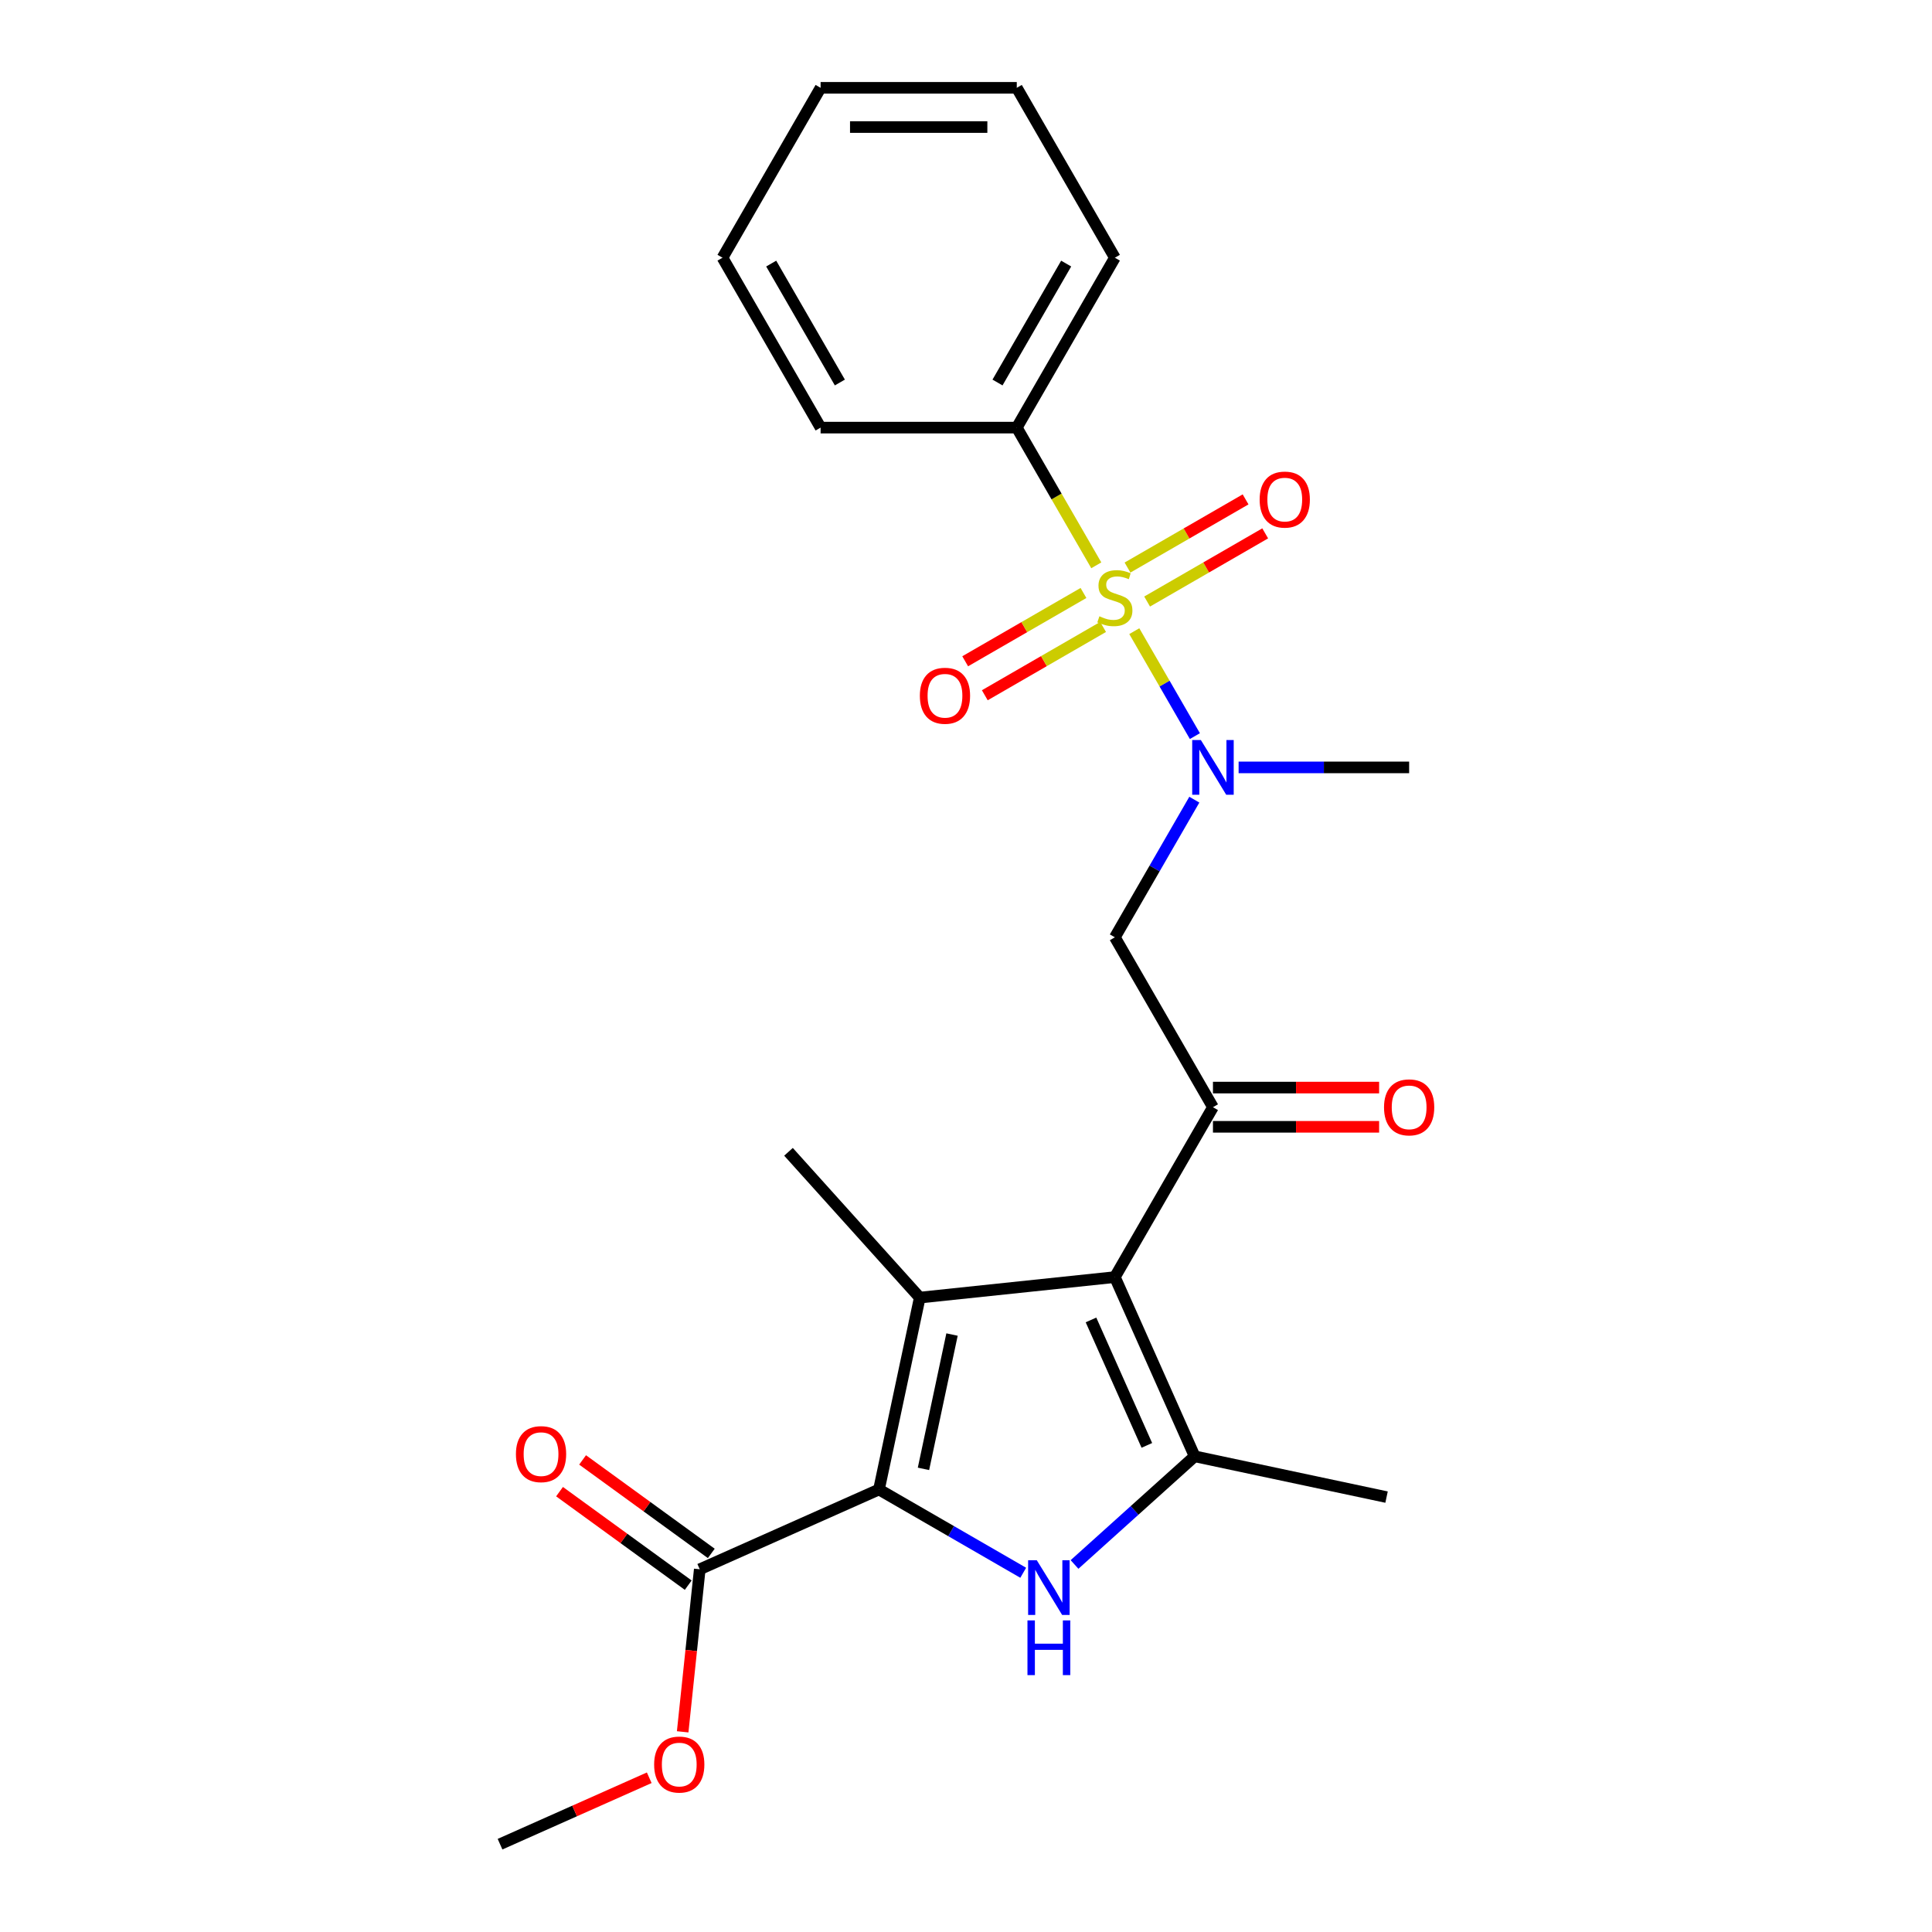 <?xml version='1.0' encoding='iso-8859-1'?>
<svg version='1.1' baseProfile='full'
              xmlns='http://www.w3.org/2000/svg'
                      xmlns:rdkit='http://www.rdkit.org/xml'
                      xmlns:xlink='http://www.w3.org/1999/xlink'
                  xml:space='preserve'
width='1000px' height='1000px' viewBox='0 0 1000 1000'>
<!-- END OF HEADER -->
<rect style='opacity:1.0;fill:#FFFFFF;stroke:none' width='1000' height='1000' x='0' y='0'> </rect>
<path class='bond-0' d='M 509.731,359.862 L 540.346,342.187' style='fill:none;fill-rule:evenodd;stroke:#FF0000;stroke-width:6px;stroke-linecap:butt;stroke-linejoin:miter;stroke-opacity:1' />
<path class='bond-0' d='M 540.346,342.187 L 570.961,324.511' style='fill:none;fill-rule:evenodd;stroke:#CCCC00;stroke-width:6px;stroke-linecap:butt;stroke-linejoin:miter;stroke-opacity:1' />
<path class='bond-0' d='M 499.577,342.275 L 530.192,324.599' style='fill:none;fill-rule:evenodd;stroke:#FF0000;stroke-width:6px;stroke-linecap:butt;stroke-linejoin:miter;stroke-opacity:1' />
<path class='bond-0' d='M 530.192,324.599 L 560.806,306.924' style='fill:none;fill-rule:evenodd;stroke:#CCCC00;stroke-width:6px;stroke-linecap:butt;stroke-linejoin:miter;stroke-opacity:1' />
<path class='bond-1' d='M 587.11,326.687 L 602.792,353.849' style='fill:none;fill-rule:evenodd;stroke:#CCCC00;stroke-width:6px;stroke-linecap:butt;stroke-linejoin:miter;stroke-opacity:1' />
<path class='bond-1' d='M 602.792,353.849 L 618.474,381.011' style='fill:none;fill-rule:evenodd;stroke:#0000FF;stroke-width:6px;stroke-linecap:butt;stroke-linejoin:miter;stroke-opacity:1' />
<path class='bond-2' d='M 593.749,311.354 L 624.307,293.712' style='fill:none;fill-rule:evenodd;stroke:#CCCC00;stroke-width:6px;stroke-linecap:butt;stroke-linejoin:miter;stroke-opacity:1' />
<path class='bond-2' d='M 624.307,293.712 L 654.865,276.069' style='fill:none;fill-rule:evenodd;stroke:#FF0000;stroke-width:6px;stroke-linecap:butt;stroke-linejoin:miter;stroke-opacity:1' />
<path class='bond-2' d='M 583.595,293.767 L 614.153,276.124' style='fill:none;fill-rule:evenodd;stroke:#CCCC00;stroke-width:6px;stroke-linecap:butt;stroke-linejoin:miter;stroke-opacity:1' />
<path class='bond-2' d='M 614.153,276.124 L 644.711,258.481' style='fill:none;fill-rule:evenodd;stroke:#FF0000;stroke-width:6px;stroke-linecap:butt;stroke-linejoin:miter;stroke-opacity:1' />
<path class='bond-3' d='M 567.436,292.61 L 546.859,256.97' style='fill:none;fill-rule:evenodd;stroke:#CCCC00;stroke-width:6px;stroke-linecap:butt;stroke-linejoin:miter;stroke-opacity:1' />
<path class='bond-3' d='M 546.859,256.97 L 526.282,221.331' style='fill:none;fill-rule:evenodd;stroke:#000000;stroke-width:6px;stroke-linecap:butt;stroke-linejoin:miter;stroke-opacity:1' />
<path class='bond-4' d='M 641.103,397.207 L 685.235,397.207' style='fill:none;fill-rule:evenodd;stroke:#0000FF;stroke-width:6px;stroke-linecap:butt;stroke-linejoin:miter;stroke-opacity:1' />
<path class='bond-4' d='M 685.235,397.207 L 729.367,397.207' style='fill:none;fill-rule:evenodd;stroke:#000000;stroke-width:6px;stroke-linecap:butt;stroke-linejoin:miter;stroke-opacity:1' />
<path class='bond-5' d='M 618.184,413.905 L 597.619,449.525' style='fill:none;fill-rule:evenodd;stroke:#0000FF;stroke-width:6px;stroke-linecap:butt;stroke-linejoin:miter;stroke-opacity:1' />
<path class='bond-5' d='M 597.619,449.525 L 577.053,485.145' style='fill:none;fill-rule:evenodd;stroke:#000000;stroke-width:6px;stroke-linecap:butt;stroke-linejoin:miter;stroke-opacity:1' />
<path class='bond-6' d='M 526.282,221.331 L 577.053,133.393' style='fill:none;fill-rule:evenodd;stroke:#000000;stroke-width:6px;stroke-linecap:butt;stroke-linejoin:miter;stroke-opacity:1' />
<path class='bond-6' d='M 516.31,197.986 L 551.85,136.429' style='fill:none;fill-rule:evenodd;stroke:#000000;stroke-width:6px;stroke-linecap:butt;stroke-linejoin:miter;stroke-opacity:1' />
<path class='bond-7' d='M 526.282,221.331 L 424.74,221.331' style='fill:none;fill-rule:evenodd;stroke:#000000;stroke-width:6px;stroke-linecap:butt;stroke-linejoin:miter;stroke-opacity:1' />
<path class='bond-8' d='M 577.053,133.393 L 526.282,45.455' style='fill:none;fill-rule:evenodd;stroke:#000000;stroke-width:6px;stroke-linecap:butt;stroke-linejoin:miter;stroke-opacity:1' />
<path class='bond-9' d='M 424.74,221.331 L 373.969,133.393' style='fill:none;fill-rule:evenodd;stroke:#000000;stroke-width:6px;stroke-linecap:butt;stroke-linejoin:miter;stroke-opacity:1' />
<path class='bond-9' d='M 434.712,197.986 L 399.173,136.429' style='fill:none;fill-rule:evenodd;stroke:#000000;stroke-width:6px;stroke-linecap:butt;stroke-linejoin:miter;stroke-opacity:1' />
<path class='bond-10' d='M 556.172,809.773 L 587.263,781.778' style='fill:none;fill-rule:evenodd;stroke:#0000FF;stroke-width:6px;stroke-linecap:butt;stroke-linejoin:miter;stroke-opacity:1' />
<path class='bond-10' d='M 587.263,781.778 L 618.354,753.784' style='fill:none;fill-rule:evenodd;stroke:#000000;stroke-width:6px;stroke-linecap:butt;stroke-linejoin:miter;stroke-opacity:1' />
<path class='bond-11' d='M 529.615,814.063 L 492.286,792.51' style='fill:none;fill-rule:evenodd;stroke:#0000FF;stroke-width:6px;stroke-linecap:butt;stroke-linejoin:miter;stroke-opacity:1' />
<path class='bond-11' d='M 492.286,792.51 L 454.956,770.958' style='fill:none;fill-rule:evenodd;stroke:#000000;stroke-width:6px;stroke-linecap:butt;stroke-linejoin:miter;stroke-opacity:1' />
<path class='bond-12' d='M 618.354,753.784 L 717.678,774.896' style='fill:none;fill-rule:evenodd;stroke:#000000;stroke-width:6px;stroke-linecap:butt;stroke-linejoin:miter;stroke-opacity:1' />
<path class='bond-13' d='M 618.354,753.784 L 577.053,661.021' style='fill:none;fill-rule:evenodd;stroke:#000000;stroke-width:6px;stroke-linecap:butt;stroke-linejoin:miter;stroke-opacity:1' />
<path class='bond-13' d='M 593.607,748.13 L 564.696,683.195' style='fill:none;fill-rule:evenodd;stroke:#000000;stroke-width:6px;stroke-linecap:butt;stroke-linejoin:miter;stroke-opacity:1' />
<path class='bond-14' d='M 577.053,661.021 L 476.068,671.635' style='fill:none;fill-rule:evenodd;stroke:#000000;stroke-width:6px;stroke-linecap:butt;stroke-linejoin:miter;stroke-opacity:1' />
<path class='bond-15' d='M 577.053,661.021 L 627.825,573.083' style='fill:none;fill-rule:evenodd;stroke:#000000;stroke-width:6px;stroke-linecap:butt;stroke-linejoin:miter;stroke-opacity:1' />
<path class='bond-16' d='M 476.068,671.635 L 408.123,596.174' style='fill:none;fill-rule:evenodd;stroke:#000000;stroke-width:6px;stroke-linecap:butt;stroke-linejoin:miter;stroke-opacity:1' />
<path class='bond-17' d='M 476.068,671.635 L 454.956,770.958' style='fill:none;fill-rule:evenodd;stroke:#000000;stroke-width:6px;stroke-linecap:butt;stroke-linejoin:miter;stroke-opacity:1' />
<path class='bond-17' d='M 492.766,690.756 L 477.987,760.282' style='fill:none;fill-rule:evenodd;stroke:#000000;stroke-width:6px;stroke-linecap:butt;stroke-linejoin:miter;stroke-opacity:1' />
<path class='bond-18' d='M 454.956,770.958 L 362.193,812.259' style='fill:none;fill-rule:evenodd;stroke:#000000;stroke-width:6px;stroke-linecap:butt;stroke-linejoin:miter;stroke-opacity:1' />
<path class='bond-19' d='M 627.825,583.237 L 670.826,583.237' style='fill:none;fill-rule:evenodd;stroke:#000000;stroke-width:6px;stroke-linecap:butt;stroke-linejoin:miter;stroke-opacity:1' />
<path class='bond-19' d='M 670.826,583.237 L 713.828,583.237' style='fill:none;fill-rule:evenodd;stroke:#FF0000;stroke-width:6px;stroke-linecap:butt;stroke-linejoin:miter;stroke-opacity:1' />
<path class='bond-19' d='M 627.825,562.928 L 670.826,562.928' style='fill:none;fill-rule:evenodd;stroke:#000000;stroke-width:6px;stroke-linecap:butt;stroke-linejoin:miter;stroke-opacity:1' />
<path class='bond-19' d='M 670.826,562.928 L 713.828,562.928' style='fill:none;fill-rule:evenodd;stroke:#FF0000;stroke-width:6px;stroke-linecap:butt;stroke-linejoin:miter;stroke-opacity:1' />
<path class='bond-20' d='M 627.825,573.083 L 577.053,485.145' style='fill:none;fill-rule:evenodd;stroke:#000000;stroke-width:6px;stroke-linecap:butt;stroke-linejoin:miter;stroke-opacity:1' />
<path class='bond-21' d='M 258.815,954.545 L 297.428,937.354' style='fill:none;fill-rule:evenodd;stroke:#000000;stroke-width:6px;stroke-linecap:butt;stroke-linejoin:miter;stroke-opacity:1' />
<path class='bond-21' d='M 297.428,937.354 L 336.04,920.163' style='fill:none;fill-rule:evenodd;stroke:#FF0000;stroke-width:6px;stroke-linecap:butt;stroke-linejoin:miter;stroke-opacity:1' />
<path class='bond-22' d='M 362.193,812.259 L 357.771,854.322' style='fill:none;fill-rule:evenodd;stroke:#000000;stroke-width:6px;stroke-linecap:butt;stroke-linejoin:miter;stroke-opacity:1' />
<path class='bond-22' d='M 357.771,854.322 L 353.35,896.386' style='fill:none;fill-rule:evenodd;stroke:#FF0000;stroke-width:6px;stroke-linecap:butt;stroke-linejoin:miter;stroke-opacity:1' />
<path class='bond-23' d='M 368.161,804.044 L 334.856,779.846' style='fill:none;fill-rule:evenodd;stroke:#000000;stroke-width:6px;stroke-linecap:butt;stroke-linejoin:miter;stroke-opacity:1' />
<path class='bond-23' d='M 334.856,779.846 L 301.55,755.648' style='fill:none;fill-rule:evenodd;stroke:#FF0000;stroke-width:6px;stroke-linecap:butt;stroke-linejoin:miter;stroke-opacity:1' />
<path class='bond-23' d='M 356.224,820.474 L 322.919,796.276' style='fill:none;fill-rule:evenodd;stroke:#000000;stroke-width:6px;stroke-linecap:butt;stroke-linejoin:miter;stroke-opacity:1' />
<path class='bond-23' d='M 322.919,796.276 L 289.613,772.078' style='fill:none;fill-rule:evenodd;stroke:#FF0000;stroke-width:6px;stroke-linecap:butt;stroke-linejoin:miter;stroke-opacity:1' />
<path class='bond-24' d='M 526.282,45.455 L 424.74,45.455' style='fill:none;fill-rule:evenodd;stroke:#000000;stroke-width:6px;stroke-linecap:butt;stroke-linejoin:miter;stroke-opacity:1' />
<path class='bond-24' d='M 511.051,65.763 L 439.972,65.763' style='fill:none;fill-rule:evenodd;stroke:#000000;stroke-width:6px;stroke-linecap:butt;stroke-linejoin:miter;stroke-opacity:1' />
<path class='bond-25' d='M 373.969,133.393 L 424.74,45.455' style='fill:none;fill-rule:evenodd;stroke:#000000;stroke-width:6px;stroke-linecap:butt;stroke-linejoin:miter;stroke-opacity:1' />
<path  class='atom-0' d='M 476.115 360.12
Q 476.115 353.32, 479.475 349.52
Q 482.835 345.72, 489.115 345.72
Q 495.395 345.72, 498.755 349.52
Q 502.115 353.32, 502.115 360.12
Q 502.115 367, 498.715 370.92
Q 495.315 374.8, 489.115 374.8
Q 482.875 374.8, 479.475 370.92
Q 476.115 367.04, 476.115 360.12
M 489.115 371.6
Q 493.435 371.6, 495.755 368.72
Q 498.115 365.8, 498.115 360.12
Q 498.115 354.56, 495.755 351.76
Q 493.435 348.92, 489.115 348.92
Q 484.795 348.92, 482.435 351.72
Q 480.115 354.52, 480.115 360.12
Q 480.115 365.84, 482.435 368.72
Q 484.795 371.6, 489.115 371.6
' fill='#FF0000'/>
<path  class='atom-1' d='M 569.053 318.989
Q 569.373 319.109, 570.693 319.669
Q 572.013 320.229, 573.453 320.589
Q 574.933 320.909, 576.373 320.909
Q 579.053 320.909, 580.613 319.629
Q 582.173 318.309, 582.173 316.029
Q 582.173 314.469, 581.373 313.509
Q 580.613 312.549, 579.413 312.029
Q 578.213 311.509, 576.213 310.909
Q 573.693 310.149, 572.173 309.429
Q 570.693 308.709, 569.613 307.189
Q 568.573 305.669, 568.573 303.109
Q 568.573 299.549, 570.973 297.349
Q 573.413 295.149, 578.213 295.149
Q 581.493 295.149, 585.213 296.709
L 584.293 299.789
Q 580.893 298.389, 578.333 298.389
Q 575.573 298.389, 574.053 299.549
Q 572.533 300.669, 572.573 302.629
Q 572.573 304.149, 573.333 305.069
Q 574.133 305.989, 575.253 306.509
Q 576.413 307.029, 578.333 307.629
Q 580.893 308.429, 582.413 309.229
Q 583.933 310.029, 585.013 311.669
Q 586.133 313.269, 586.133 316.029
Q 586.133 319.949, 583.493 322.069
Q 580.893 324.149, 576.533 324.149
Q 574.013 324.149, 572.093 323.589
Q 570.213 323.069, 567.973 322.149
L 569.053 318.989
' fill='#CCCC00'/>
<path  class='atom-2' d='M 621.565 383.047
L 630.845 398.047
Q 631.765 399.527, 633.245 402.207
Q 634.725 404.887, 634.805 405.047
L 634.805 383.047
L 638.565 383.047
L 638.565 411.367
L 634.685 411.367
L 624.725 394.967
Q 623.565 393.047, 622.325 390.847
Q 621.125 388.647, 620.765 387.967
L 620.765 411.367
L 617.085 411.367
L 617.085 383.047
L 621.565 383.047
' fill='#0000FF'/>
<path  class='atom-4' d='M 651.991 258.578
Q 651.991 251.778, 655.351 247.978
Q 658.711 244.178, 664.991 244.178
Q 671.271 244.178, 674.631 247.978
Q 677.991 251.778, 677.991 258.578
Q 677.991 265.458, 674.591 269.378
Q 671.191 273.258, 664.991 273.258
Q 658.751 273.258, 655.351 269.378
Q 651.991 265.498, 651.991 258.578
M 664.991 270.058
Q 669.311 270.058, 671.631 267.178
Q 673.991 264.258, 673.991 258.578
Q 673.991 253.018, 671.631 250.218
Q 669.311 247.378, 664.991 247.378
Q 660.671 247.378, 658.311 250.178
Q 655.991 252.978, 655.991 258.578
Q 655.991 264.298, 658.311 267.178
Q 660.671 270.058, 664.991 270.058
' fill='#FF0000'/>
<path  class='atom-8' d='M 536.634 807.569
L 545.914 822.569
Q 546.834 824.049, 548.314 826.729
Q 549.794 829.409, 549.874 829.569
L 549.874 807.569
L 553.634 807.569
L 553.634 835.889
L 549.754 835.889
L 539.794 819.489
Q 538.634 817.569, 537.394 815.369
Q 536.194 813.169, 535.834 812.489
L 535.834 835.889
L 532.154 835.889
L 532.154 807.569
L 536.634 807.569
' fill='#0000FF'/>
<path  class='atom-8' d='M 531.814 838.721
L 535.654 838.721
L 535.654 850.761
L 550.134 850.761
L 550.134 838.721
L 553.974 838.721
L 553.974 867.041
L 550.134 867.041
L 550.134 853.961
L 535.654 853.961
L 535.654 867.041
L 531.814 867.041
L 531.814 838.721
' fill='#0000FF'/>
<path  class='atom-14' d='M 716.367 573.163
Q 716.367 566.363, 719.727 562.563
Q 723.087 558.763, 729.367 558.763
Q 735.647 558.763, 739.007 562.563
Q 742.367 566.363, 742.367 573.163
Q 742.367 580.043, 738.967 583.963
Q 735.567 587.843, 729.367 587.843
Q 723.127 587.843, 719.727 583.963
Q 716.367 580.083, 716.367 573.163
M 729.367 584.643
Q 733.687 584.643, 736.007 581.763
Q 738.367 578.843, 738.367 573.163
Q 738.367 567.603, 736.007 564.803
Q 733.687 561.963, 729.367 561.963
Q 725.047 561.963, 722.687 564.763
Q 720.367 567.563, 720.367 573.163
Q 720.367 578.883, 722.687 581.763
Q 725.047 584.643, 729.367 584.643
' fill='#FF0000'/>
<path  class='atom-18' d='M 338.579 913.325
Q 338.579 906.525, 341.939 902.725
Q 345.299 898.925, 351.579 898.925
Q 357.859 898.925, 361.219 902.725
Q 364.579 906.525, 364.579 913.325
Q 364.579 920.205, 361.179 924.125
Q 357.779 928.005, 351.579 928.005
Q 345.339 928.005, 341.939 924.125
Q 338.579 920.245, 338.579 913.325
M 351.579 924.805
Q 355.899 924.805, 358.219 921.925
Q 360.579 919.005, 360.579 913.325
Q 360.579 907.765, 358.219 904.965
Q 355.899 902.125, 351.579 902.125
Q 347.259 902.125, 344.899 904.925
Q 342.579 907.725, 342.579 913.325
Q 342.579 919.045, 344.899 921.925
Q 347.259 924.805, 351.579 924.805
' fill='#FF0000'/>
<path  class='atom-19' d='M 267.043 752.654
Q 267.043 745.854, 270.403 742.054
Q 273.763 738.254, 280.043 738.254
Q 286.323 738.254, 289.683 742.054
Q 293.043 745.854, 293.043 752.654
Q 293.043 759.534, 289.643 763.454
Q 286.243 767.334, 280.043 767.334
Q 273.803 767.334, 270.403 763.454
Q 267.043 759.574, 267.043 752.654
M 280.043 764.134
Q 284.363 764.134, 286.683 761.254
Q 289.043 758.334, 289.043 752.654
Q 289.043 747.094, 286.683 744.294
Q 284.363 741.454, 280.043 741.454
Q 275.723 741.454, 273.363 744.254
Q 271.043 747.054, 271.043 752.654
Q 271.043 758.374, 273.363 761.254
Q 275.723 764.134, 280.043 764.134
' fill='#FF0000'/>
</svg>
